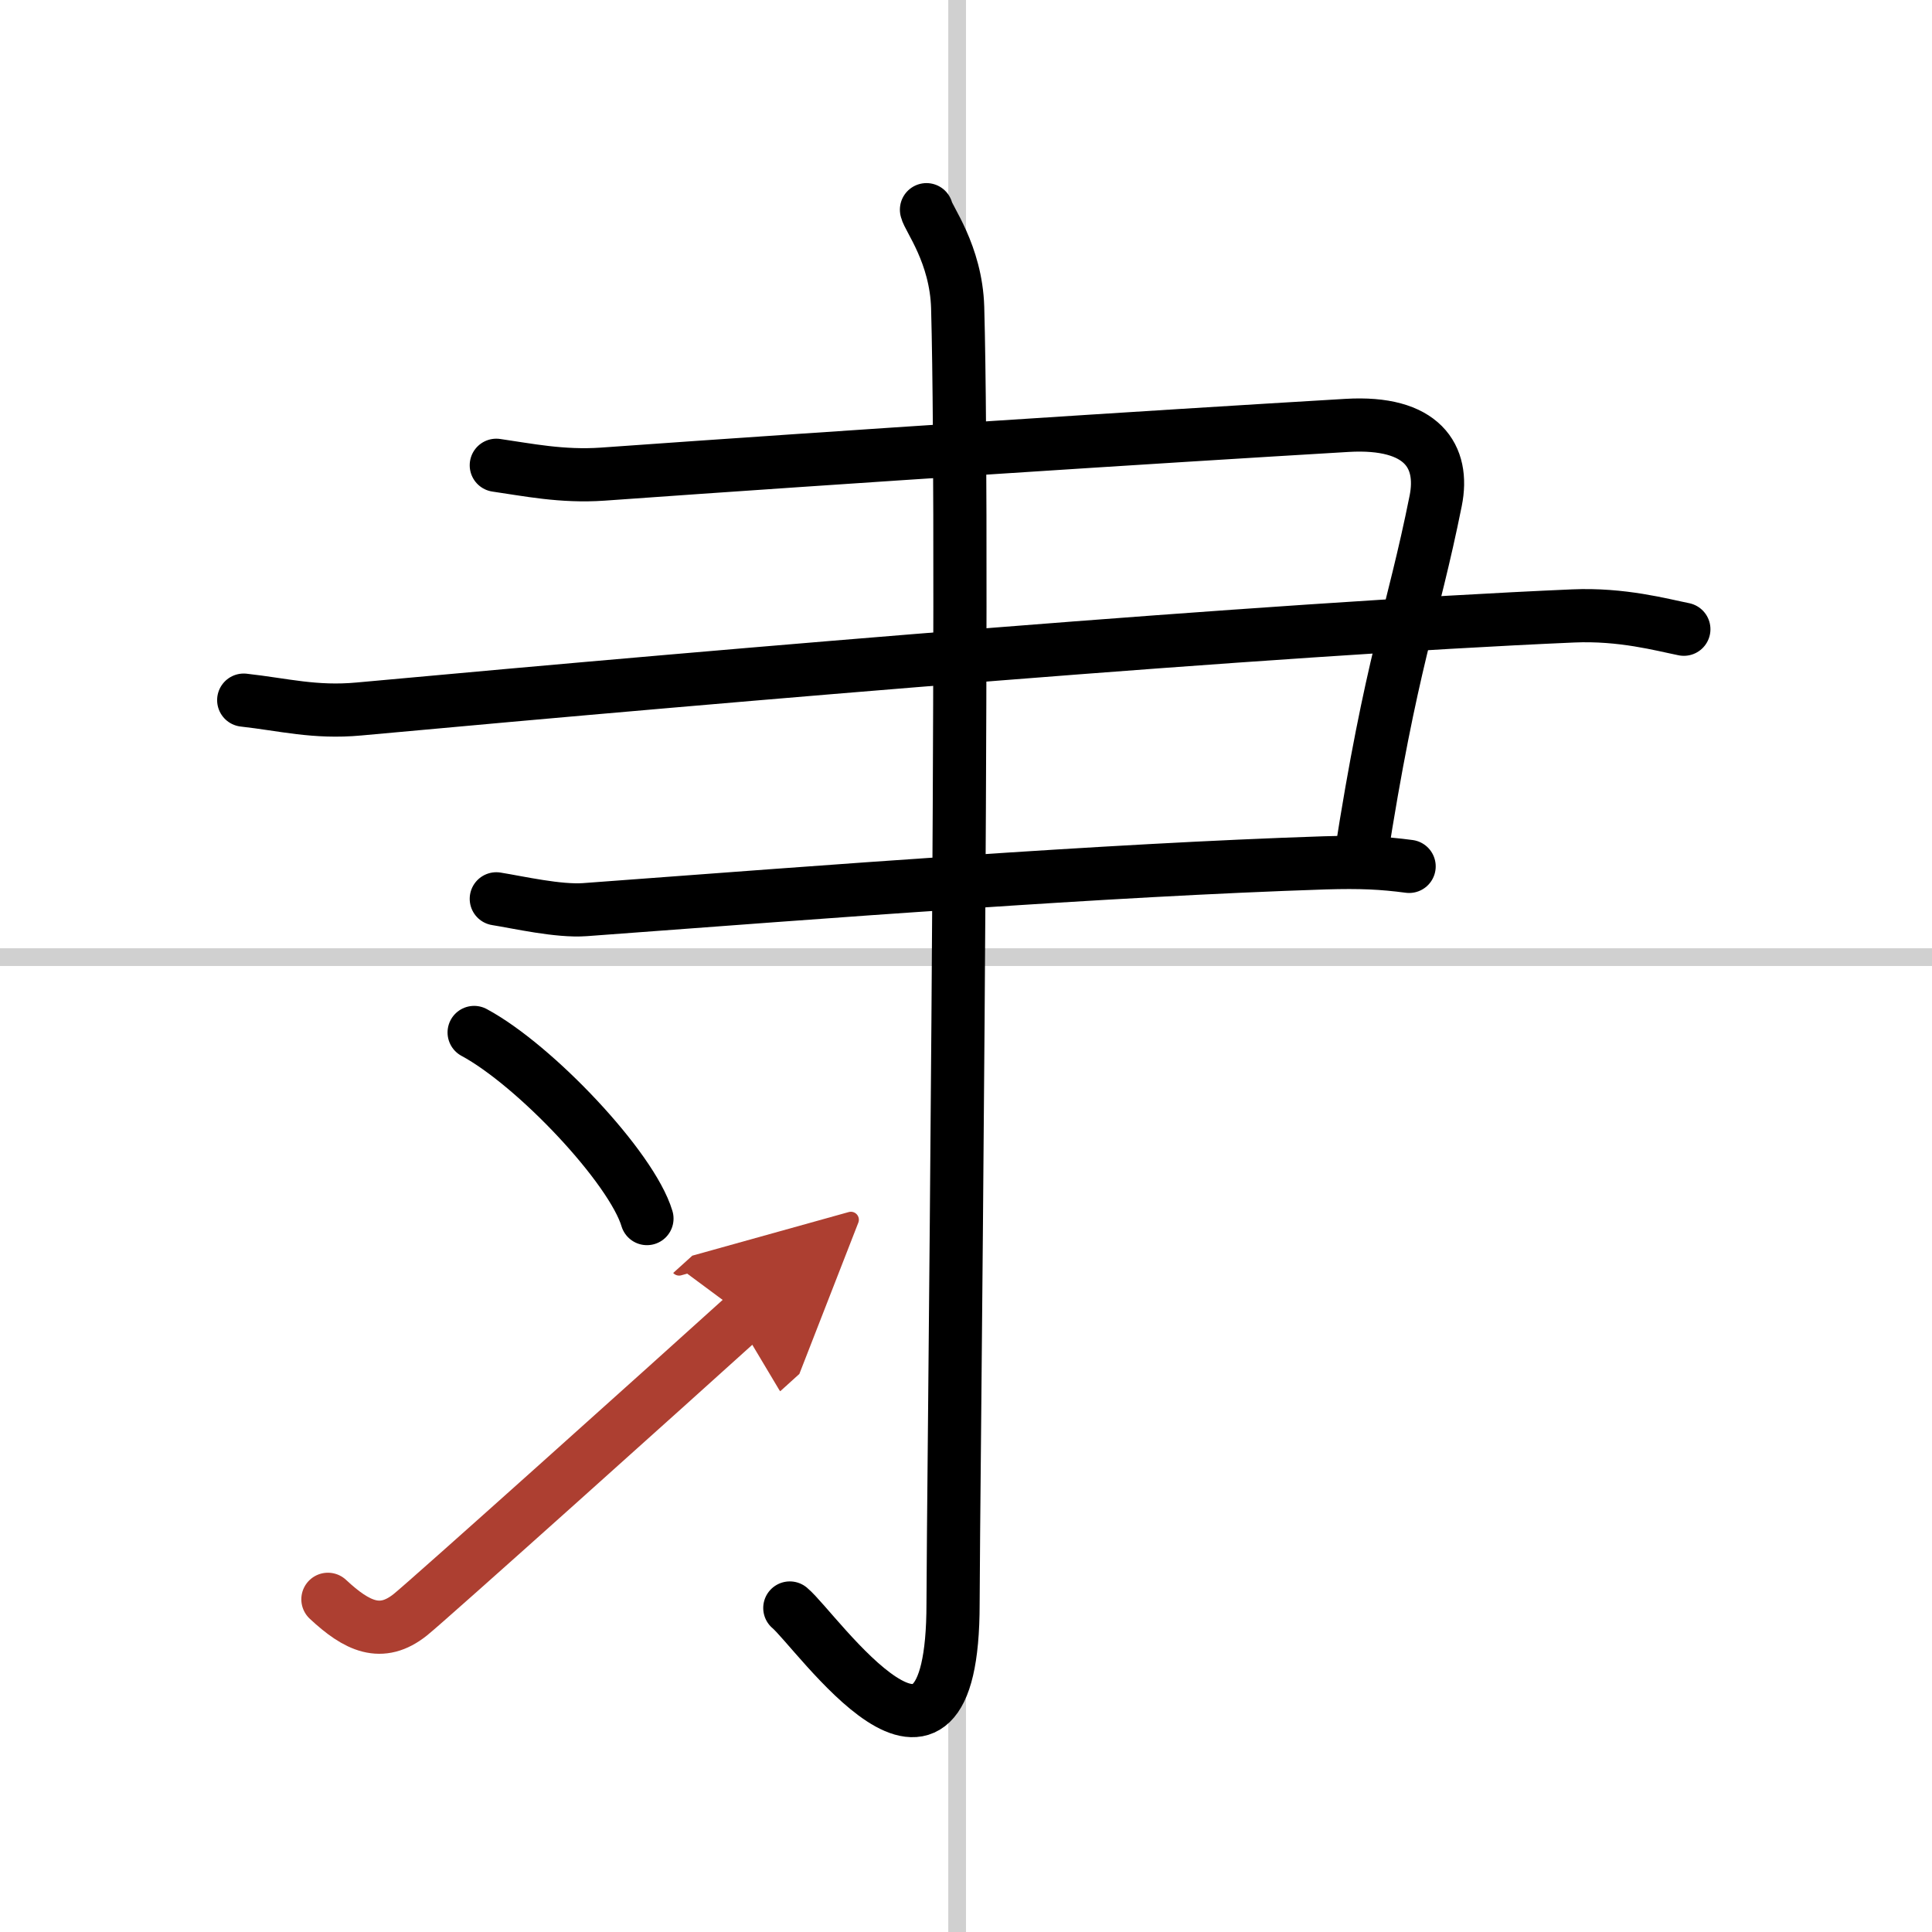<svg width="400" height="400" viewBox="0 0 109 109" xmlns="http://www.w3.org/2000/svg"><defs><marker id="a" markerWidth="4" orient="auto" refX="1" refY="5" viewBox="0 0 10 10"><polyline points="0 0 10 5 0 10 1 5" fill="#ad3f31" stroke="#ad3f31"/></marker></defs><g fill="none" stroke="#000" stroke-linecap="round" stroke-linejoin="round" stroke-width="3"><rect width="100%" height="100%" fill="#fff" stroke="#fff"/><line x1="54" x2="54" y2="109" stroke="#d0d0d0" stroke-width="1"/><line x2="109" y1="54" y2="54" stroke="#d0d0d0" stroke-width="1"/><path d="m28 26.25c1.75 0.25 3.7 0.66 6 0.5 14-1 31.02-2.1 42-2.75 4.25-0.25 5.5 1.75 5 4.25-1.31 6.54-2.5 9-4.25 20.25"/><path d="m13.75 39.5c2.25 0.25 4.01 0.73 6.5 0.5 21.75-2 51.25-4.5 68.5-5.25 2.76-0.12 5 0.5 6.25 0.75"/><path d="m28 50.71c1.25 0.2 3.51 0.72 5 0.61 13.75-1.02 29.25-2.23 41.75-2.64 2-0.06 3.25 0 4.75 0.2"/><path d="m52.27 11.83c0.09 0.48 1.67 2.49 1.76 5.52 0.4 14.55-0.26 68.16-0.26 73.12 0 12.78-7.71 1.5-9.21 0.25"/><path d="m26.75 58.25c3.44 1.85 8.89 7.62 9.75 10.5"/><path d="M18.5,90.23c1.64,1.53,3.01,2.18,4.65,0.87C24.12,90.33,37.9,77.96,42,74.25" marker-end="url(#a)" stroke="#ad3f31"/></g></svg>
